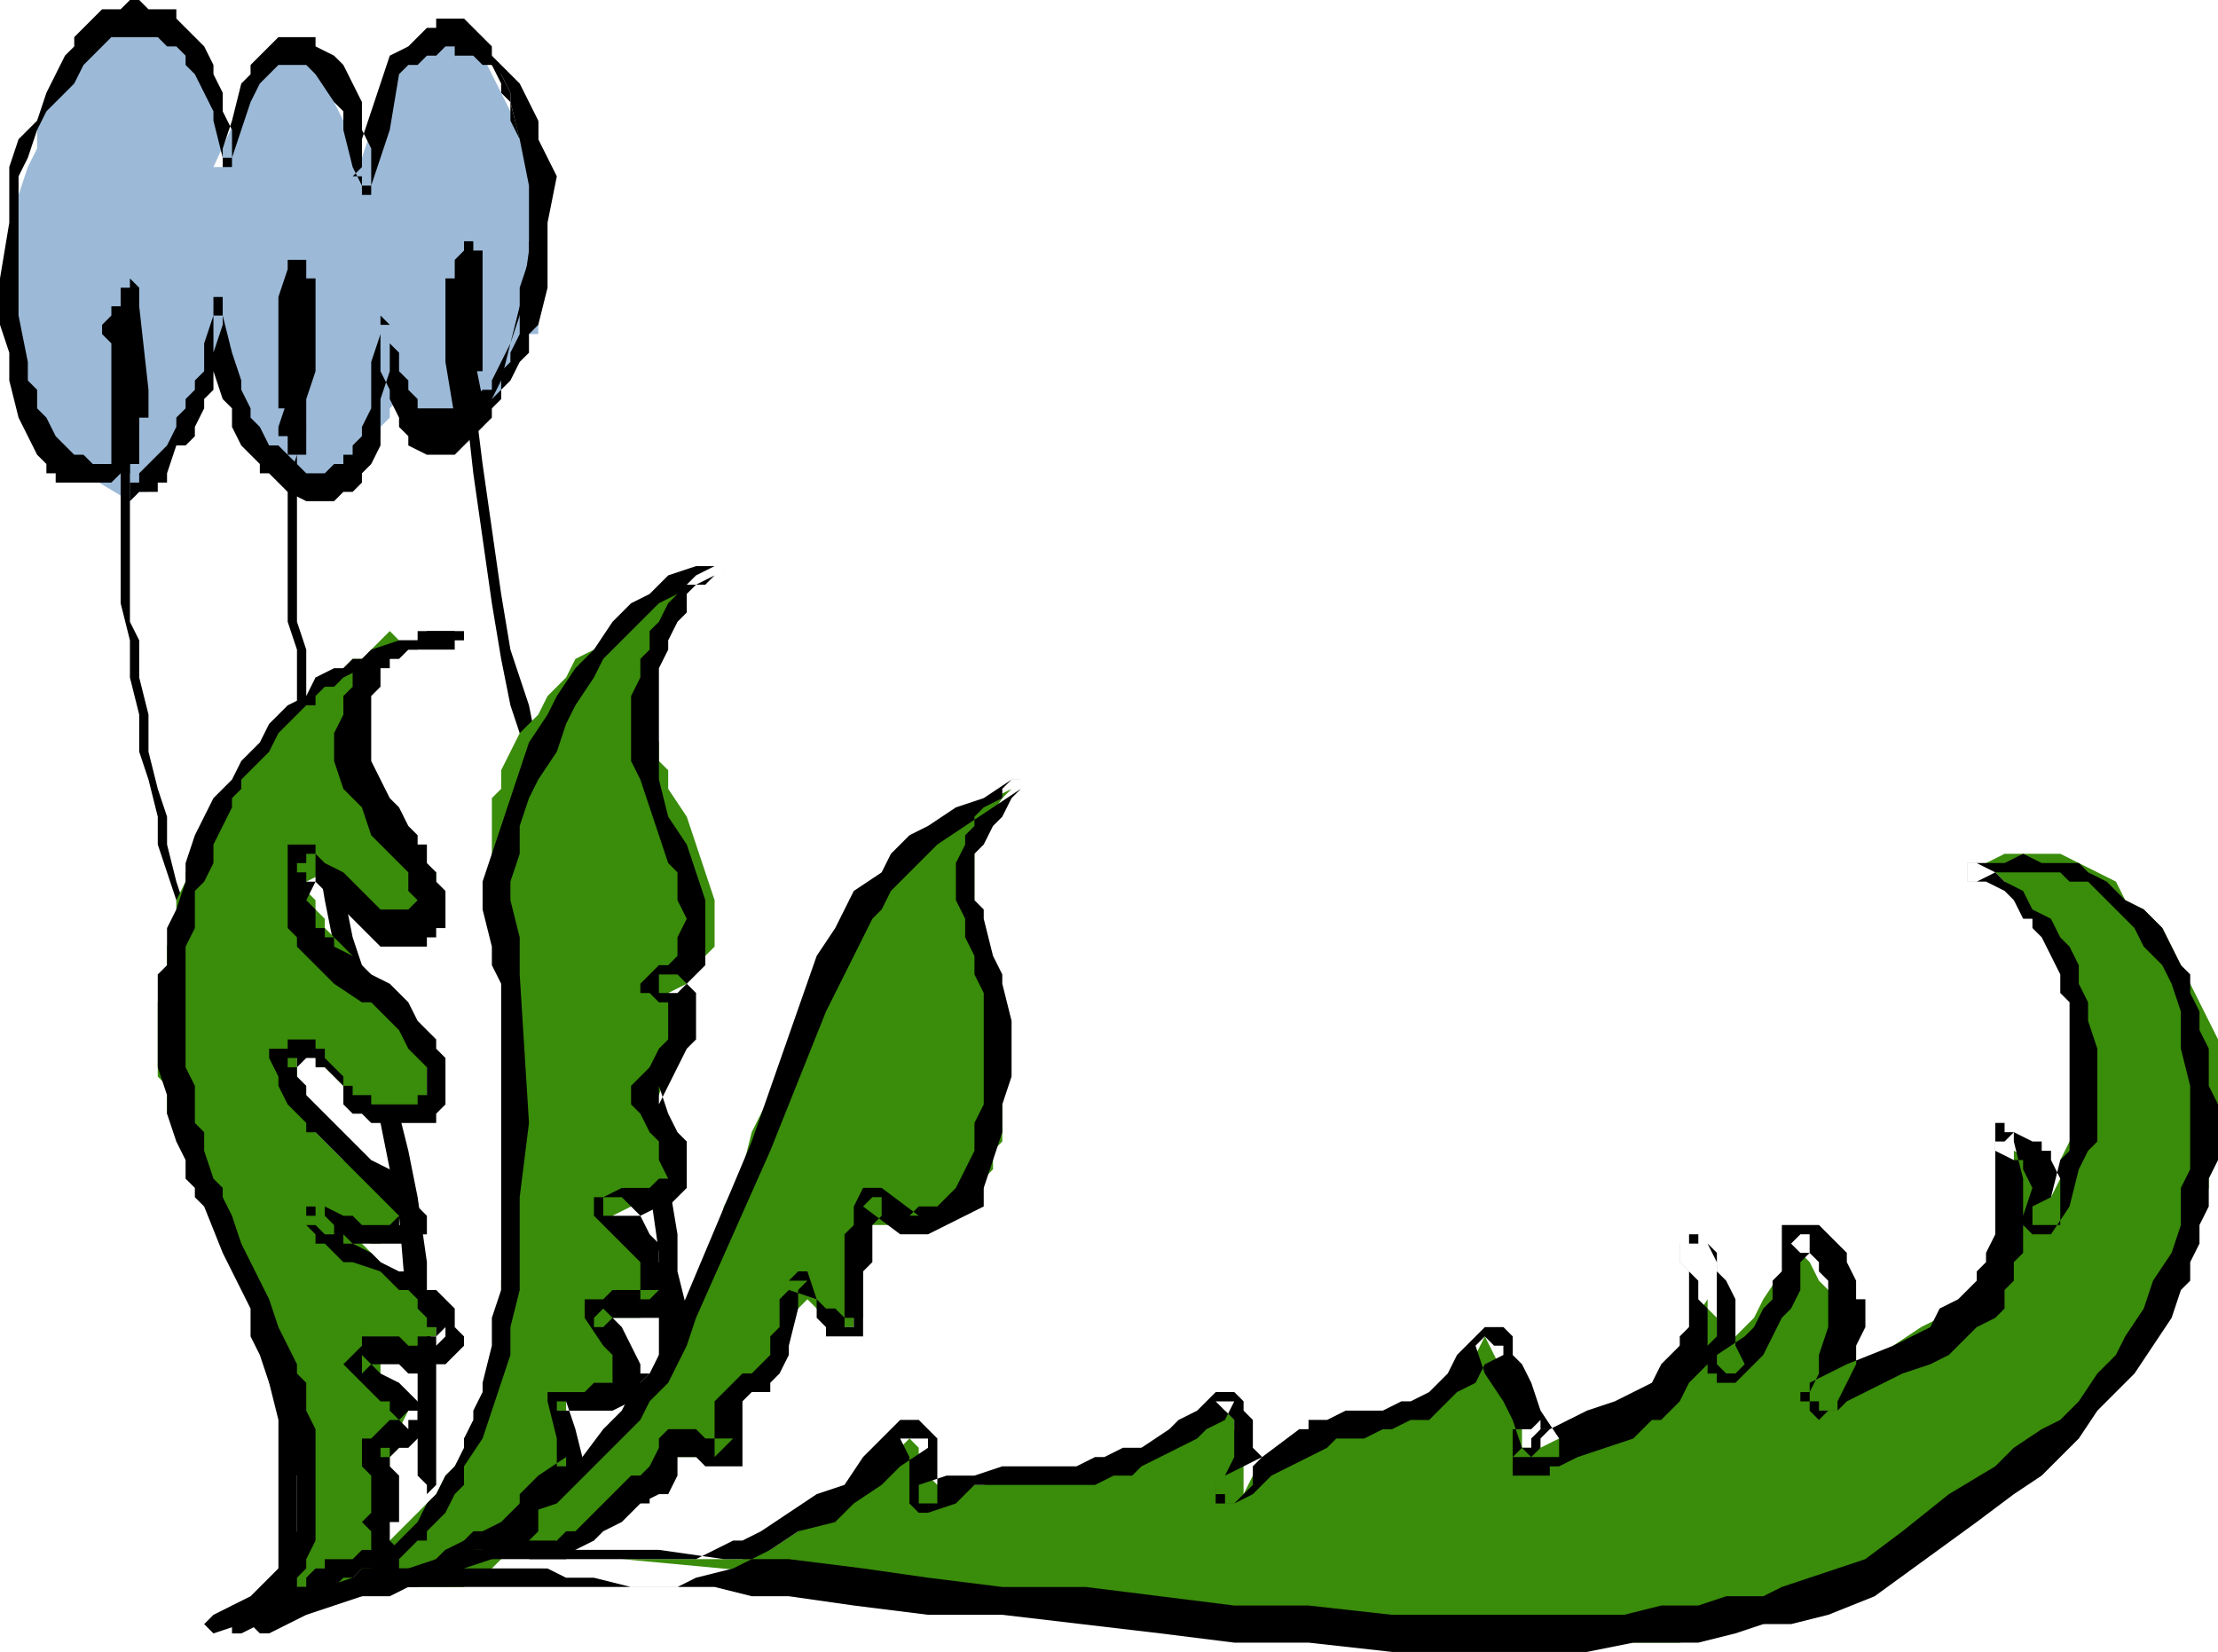 <svg xmlns="http://www.w3.org/2000/svg" width="152.96" height="113.92" fill-rule="evenodd" stroke-linecap="round" preserveAspectRatio="none" viewBox="0 0 239 178"><style>.brush1{fill:#000}.pen2{stroke:none}.brush3{fill:#3a8c0b}</style><path d="m24 14-1-2-1-3-1-2V6l-1-1-1-1h-1l-1-1h-1l-1-1h-1l-1 1h-1l-2 1-1 1-1 1-1 2-1 1-1 2-1 2v3l-1 2-1 3v19l1 3v1l1 1 1 3 1 1 1 1h1v1h1l5 3h1-1l1-1h1v-1h1l1-2v-1l1-1 1-1 1-3 1-3 1-2 1-2 1 2v1l1 3 1 3 1 2v2l1 1 1 1 1 1h4l1-1h1l1-1v-1l1-1 1-1 1-1v-1l1-1v-1l1-1v-3l1 2v2l1 1v1h1v1h3l1-1h2v-1l1-1 1-1v-1l1-2 1-2v-1l1-2v1h1V15h-1l-1-1-1-2-2-4-1-2-1-1-1-1h-3l-1 1-1 1h-1v1l-1 1-1 2-1 2-1 2-1 3-1-2-1-2-1-2-1-2-1-2-2-1-1-1h-2l-6 13h1v-4z" class="pen2" style="fill:#9cbad8"/><path d="M14 50v17l1 2v4l1 4v4l1 4 1 3v3l1 4 1 3 2 6 2 6 2 5 1 6 1 3v2l1 1 1 4v3l1 4v3l1 4v25h-2v-17l-1-4v-8l-1-4v-3l-1-3v-4l-1-3-1-3-1-6-2-6-2-6-1-6-2-6v-3l-1-4-1-3v-4l-1-4v-4l-1-4V49h1v1zm19-4-1 3v18l1 3v8l1 3 1 5v2l1 3v2l1 3 1 5 3 9 1 5 1 5 1 4 1 5 1 7v6l1 5v13l-1 1v-1l-1-1v-11l-1-5-1-12-1-5-1-5-2-10-3-9-1-5-1-6-1-5v-5l-1-3v-8l-1-3V52l1-3v-4l1 1zm18-4 1 8 1 7 1 7 1 6 2 6 1 5 2 5 1 5 3 9 2 5 2 5 1 5 2 6 1 6 1 6v4l1 4v8l-1 4v3l-1 1v2l-1 1-1 1v1h-1v-4l1-1v-1l1-1v-20l-1-7-2-6-1-6-2-5-1-5-1-5-3-9-2-5-1-5-2-6-1-5-1-6-1-7-1-7-1-9v-1h1v1z" class="pen2 brush1"/><path d="M14 35v4l1 3v8h-1v1h-1l-1-1V37l-1-1v-1l1-1v-1h2v2zm20-1v6l-1 3v6h-2v-2h-1v-1l1-3v-6l1-3v-3h2v3zm16-2 1 3v3l1 5v3h-1v1h-1v-1h-1v-1l-1-6v-9h2v2z" class="pen2 brush1"/><path d="m13 51-1 1H6v-1H5v-1l-1-1-1-2-1-2-1-4v-3l-1-3v-5l1-6v-6l1-3 2-2 1-3 1-2 1-2 1-1V4l1-1 1-1 1-1h2l1-1h1l1 1h3v1l1 1 1 1 1 1 1 2v1l1 2v2l1 2v3h-1v-1l1-3 1-4 1-1V7l1-1 1-1 1-1h4v1l2 1 1 1 1 2 1 2v3l1 2v4h-1v-1h-1l1-1v-3l1-3 2-6 2-1 1-1 1-1h1V2h3l1 1 1 1 1 1v1l1 2 1 2v1l1 4v2-2l-1-2v-2l-1-1V9l-1-2h-1l-1-1h-2V5h-1l-1 1h-1l-1 1h-1l-1 1-1 6-2 6v1h-1v-1l-1-2-1-4v-2l-1-1-2-3-1-1h-3l-1 1-1 1-1 2-1 3-1 3v1h-1v-1l-1-4v-1l-1-2-1-2-1-1V6l-1-1h-1l-1-1h-5l-2 2-1 1-1 2-1 1-2 2-1 2-1 3-1 2v15l1 5v2l1 1v2l1 1 1 2 1 1 1 1h1l1 1h2l1-1v1h1l-1 1zm44-35 1-3v-1 5h-1v-1z" class="pen2 brush1"/><path d="m58 30-1-2v2l-1 3-1 4-1 4-1 2v2l-1 1-1 1-1 1-1 1h-3l-2-1v-1l-1-1v-1l-1-2v-1l-1-2v-5h1v5l-1 3v5l-1 2-1 1v1l-1 1h-1l-1 1h-3l-2-1-1-1-1-1h-1v-1l-1-1-1-1-1-2v-2l-1-1-1-3v-6h1v1l-1 3v4l-1 1v1l-1 2v1l-1 1h-1l-1 3v1h-1v1h-2l-1 1v-2h1v-1l1-1 1-1 1-1 1-2v-1l1-1v-1l1-1v-1l1-1v-3l1-3v-2h1v2l1 4 1 3v1l1 2v1l1 1 1 2h1l1 1 1 1 1 1h2l1-1h1v-1h1v-1l1-1v-1l1-2v-5l1-3v-2l1 1v2l1 1v2l1 1v1l1 1v1h4l1-1h1l1-1h1v-1l1-2 1-2 1-3 1-7v-1l1 1v3zm-43 3 1 9v3h-1v1h-1v-1h-1V31h1v-1l1 1v2z" class="pen2 brush1"/><path d="M33 32v4l-1 3v5h-2V32l1-3v-1h2v2h1v1l-1 1zm19-2v10h-1v2h-1l-1-1V28l1-1v-1h1v1h1v3z" class="pen2 brush1"/><path d="m43 69-1 1h-1l-1 1h-2l-1 1-1 1-2 1-1 1-1 1-1 1-1 1-1 1-1 2-1 1-1 1-1 2-1 1-1 1-1 2v2l-1 1-1 2v1l-1 2v2l-1 3v4l-1 2v8l1 1v3l1 1v1l1 1 1 2 1 2 1 2 1 2 1 3 1 2 1 2 1 4 2 4v2l1 3 1 2v4l1 2v6l-1 1v2l-1 2-1 1-1 2-1 1-1 1 2-1 3-1 2-1 2-1h1l1-1 1-1v-1l1-1 1-1v-4h1v-5l1-1v-2l1-2v-2h-1v-1h-1l-1-1v-2h3l1-1h1v-1h1v-3h-1v-1l-2-2-2-1-3-3-2-1-1-1 1 1h2l1 1h1v-1h1l1-1v-2l-1-1v-1h-1l-2-2-2-1-1-1-1-1-1-1v-1l-1-1v-2l-1-2v-2l1-1 1 1h1v1l1 1 1 1 1 2h1l1 1h5v-1l1-1v-5l-1-1v-1l-1-1v-1l-1-1-2-1-1-2-2-1v-1l-1-1-1-1-1-1v-1l-1-1v-1l-1-1v-1l2-1 1 2h1l1 1 1 1h1v1h5v-1h1v-1l1-1v-2l-4-3-1-1-1-2-1-1-1-2-1-1v-3l-1-1v-4h1v-2l1-1v-2l1-1 1-1 1-1 1 1z" class="pen2 brush3"/><path d="m37 172 2-3 2-2 2-2 2-2 1-1 1-1 1-2 1-1 1-1v-2l1-1 1-1v-2l1-2v-3l1-1v-7l1-3v-28l-1-4v-4l-1-4v-9l1-1v-2l1-2 1-2 2-2 1-2 2-2 1-2 2-1 2-2 2-1 1-2 2-1h2l1-1-1 3-2 3v1l-1 1v7l1 2v2l1 1v2l2 3 1 3 1 3 1 3v5l-1 1-1 1-1 2-2 1 1 1v1l1 1v2l-1 1v1l-1 1-1 3-1 1v1h1v2l1 1v1l1 1v2l-1 1v1h-1l-1 1h-2l-2 1 2 2 1 1v1l1 1v1l1 1v2l-1 1-1 1h-3v2l1 2v2l-1 1-2 1h-1l-1 1h-1v3l1 2v1l-1 1v1l-1 2-1 1v1l-1 1-1 2-3 2-1 1-1 1h-1l-1 1h-9l-1-1h-2l-1-1-1-1 1 4z" class="pen2 brush3"/><path d="m54 165 3-3 3-2 2-2 2-1 3-4 3-3 1-2 1-2 1-2 1-2 1-2 1-2 2-8 2-4 1-4 2-4 1-3 2-4 2-4 2-4 2-3 2-4 3-2 1-2 1-1 2-1 1-1 2-1 1-1 2-1 2-1-1 1-2 3-1 1v9l1 5 1 3 1 3v13l-1 1v2l-1 1v1l-1 1-1 1h-1l-1 1h-1l-1 1h-7v10h-1v1h-2l-1-1-2-2-1 1h-1v3l-1 1-1 2-1 1-2 2v1l-1 1v4h-1v1h-5l-1 1h-1l-1 1-1 2-1 1-1 1-2 1-2 1-2 1h-1l-2 1h-5l1-1v-1zm23 3h3l3-1 3-2 3-2 2-1 1-1 3-2 2-2v-1l1-1 1 1v2l1 1 1 1h5l4-1h4l5-1 4-2 3-1 2-1 2-1h1l1-1 1 1v1l1 2v5l1-2 1-1 2-1 1-1h1l1-1h2l2-1 4-1 1-1h2l1-1h1l1-1h1l1-1 1-1v-1l1-1 1-2 1 2 1 2 1 3 1 2v3h2l2-1h2l1-1 2-1 1-1 1-1 2-1 1-1 1-1 2-3 1-2 2-3v1l1 1v2h2l1-1 1-1 1-2 2-3 1-1 1-1 1 1 1 2 1 1 1 2 1 1 1 1v6l1-1 1-1 2-2 3-2 2-1 3-2 1-1 1-1 1-1v-1h1v-2h1v-10l2 1 1 1v1l1 2 1-2v-2l2-4v-4l1-2v-4l-1-1v-2l-1-1v-2l-1-1-1-2-2-3-2-2-1-2-2-2 2-1h6l2 1 2 1 2 1 1 2 2 1 2 2 1 2 1 2 1 2 1 2 1 2 1 2v12l-1 2v2l-1 3-1 3-1 3-1 1v2l-2 2-1 3-2 2-2 2-2 2-2 2-2 2-4 3-4 4-2 2-3 1-4 3-3 2-2 1-3 1-3 2-3 1h-3l-3 1-3 1h-15l-8-1h-5l-4-1h-7l-75-7h10z" class="pen2 brush3"/><path d="m52 5 1 1 2 2 1 1 1 2 1 2v2l1 2 1 2-1 5v7l-1 4-1 1v2l-1 1-1 2-1 1v1l-1 1-2 1 1-1 1-1 1-1v-2l1-1v-1l1-2v-5l1-3v-8l-1-5-1-4v-1l-1-2-1-1-2-2h1zm-2 64h-4l-1 1h-2l-1 1h-1l-2 1-2 1-1 1h-1l-1 1v1h-1l-1 1-2 2-1 2-1 1-2 2v1l-1 1v1l-1 2-1 2v2l-1 2-1 1v4l-1 2v13l1 2v4l1 1v2l1 3 1 1v1l1 2 1 3 2 4 1 2 1 3 1 2 1 2v1l1 1v3l1 2v12l-1 2v1l-1 1v1l-1 1h-1v1l-1 1-6 2-1-1 1-1 4-2 2-2 1-1 1-1v-2l1-1v-6l-1-1v-4l-1-2v-2l-1-1-1-3-1-2v-3l-1-2-2-4-2-5-1-1v-1l-1-1v-2l-1-2-1-3v-2l-1-3v-10l1-1v-4l1-2 1-3v-2l1-3 1-2 1-2 2-2 1-2 2-2 1-2 1-1 1-1 2-1 1-2 2-1h1l1-1h1l1-1 3-1h2l1-1h4v1z" class="pen2 brush1"/><path d="M49 70h-5l-1 1h-1v1h-1v2l-1 1v7l1 2 1 2 1 1 1 2 1 1v1h1v2l1 1v1l1 1v4h-1v1h-1v1h-5l-1-1-1-1-1-1-1-1-1-1-1-1-1-1h-1v-1h-1v-1h1v-1h1v3l-1 2 1 1v2h1v1h1v1l2 1 1 1 1 1 2 1 1 1 1 1 1 2 1 1 1 1v1l1 1v5l-1 1v1h-7l-1-1h-1l-1-1v-2l-1-1-1-1h-1v-1h-1l-1 1h-1v-1h1v2l1 1v1l1 1 1 1 1 1 1 1 1 1 2 2 2 1 1 1 1 1v1l1 1 1 1v2h-1v1h-7l-1-1h-2l-1-1h-1v-1h1v-1h1v1l1 1v1h1v1h1l2 1 1 1 2 1h1l1 1 1 1h1l1 1 1 1v2l1 1v1l-1 1-1 1h-2v1h-2l-1-1h-3l-1 1v-2l1 1 1 1 2 1 1 1 1 1 1 1v2l-2 2h-1l-1 1h-1v-1h1v2l1 1v5h-1v2l1 1-1 1v1h-3l-1 1h-1l-1 1-1 1-1 1-1 1h-1l-2 1h-2l-2 1h-1v-3h2l2-1h1l1-1h2v-1l1-1h1v-1h3l1-1h1v-2l-1-1 1-1v-4l-1-1v-3h1l2-2h1l1-1h1v1h-1v1l-1-1-1-1v-1h-1l-2-2-1-1-1-1 1-1 1-1v-1h4l1 1h1v-1h2l1-1v1l-1 1v-2h-1v-1l-1-1v-1l-1-1h-1l-1-1-1-1-3-1h-1l-1-1-1-1h-1v-1l-1-1v-2h2l2 1h1l1 1h3l1-1h1v1h-1v1-2l-1-1-1-1-1-1-1-1-1-1-2-2-1-1-1-1h-1v-1l-1-1-1-1-1-2v-1l-1-2v-1h2v-1h3v1h1v1l1 1 1 1v1h1v1h2v1h5v-1h1v-3l-1-1-1-1-1-2-2-2-1-1h-1l-3-2-1-1-1-1-1-1-1-1v-1l-1-1v-9h3v1l1 1 2 1 1 1 1 1 1 1 1 1h3l1-1-1-1v-2l-1-1-1-1-2-2-1-3-2-2-1-3v-3l1-2v-2l1-1v-2l1-1h1v-1h2l1-1h2v-1h4v2z" class="pen2 brush1"/><path d="m35 172 1-1h1l1-1 1-1h1l1-1 1-1 2-2 1-1 1-2 1-1 1-2 1-1 1-2v-1l1-2v-1l1-2v-1l1-4v-3l1-3v-33l-1-2v-2l-1-4v-3l1-3 1-3 1-3 1-3 1-3 2-3 1-2 2-3 2-2 2-3 2-2 2-1 2-2 3-1h3v1h-1l-2 1-1 1v2l-1 1-1 2v1l-1 2v12l1 4 2 3 1 3 1 3v7l-1 1-1 1-1 1h-2v-2h2l1 1 1 1v5l-1 1-1 2-1 2-1 2v-2l1 3 1 2 1 1v5l-1 1-1 1h-1l-2 1h-4v-2h2l1 1 1 1 1 2 1 1v2h1v5l-1 1h-5l-1 1h-1v-1l1-1 2 2 1 2 1 2v1h1l-1 1v2h-1l-2 1h-6v-1h1l1 3 1 4v1h-1l-3 1v1l-1 1v3l-1 1-1 1h-2l-1 1h-2v-1h1l-1 1-1 1-1 1h-2l-2 1h-2l-4 1h-1v-2h1l3-1h3l2-1 1-1h1l1-1 1-1h3l1-1 1-1v1h-1l1-1v-2l1-1 1-1 3-2v1h-1v-3l-1-4v-1h4l1-1h2v-3l-1-1-2-3v-2h2l1-1h5l-1 1h-1v-4l-1-1-1-1-1-1-2-2v-2h1l2-1h3l1-1h1l-1-2v-2l-1-1-1-2-1-1v-2l1-1 1-1 1-2 1-1v-4h-1l-1-1h-1v-1l1-1 1-1h1l1-1v-2l1-2-1-2v-3l-1-1-1-3-1-3-1-3-1-2v-7l1-2v-2l1-1v-2l1-1 1-2 3-3 2-1h1v1h-1l-1 1h-2l-1 1-2 1-1 1-1 1-2 2-2 2-1 2-2 3-1 2-1 3-2 3-1 2-1 3v3l-1 3v2l1 4v4l1 16-1 8v10l-1 4v3l-1 3-1 3-1 3-2 3v2l-1 1-1 2-1 1-1 1v1h-1l-1 1-1 1v1h-1l-2 1-2 1-2 1-1 1v-1z" class="pen2 brush1"/><path d="m46 169 2-2 2-1 2-1 2-1 2-2 2-1 2-2 2-1 3-4 2-2 1-2 2-2 1-2 1-2 1-2 8-19 7-20 2-3 1-2 1-2 3-2 1-2 1-1 1-1 2-1 3-2 3-1 3-2h1v1l-1 1-1 2-1 1-1 2-1 1v5l1 1v1l1 4 1 2v1l1 4v6l-1 3v3l-1 3-1 3v2l-2 1-2 1-2 1h-3l-4-3 1-1h1v2l-1 1v4l-1 1v7h-4v-1l-1-1v-2l-3-1v-1h2l-1 1v2l-1 4v1l-1 2-1 1v1h-2l-1 1v7h-4l-1-1h-2v2l-1 2h-1l-2 1-1 1-1 1-2 1-1 1-2 1-1 1h-8l-3 1h-2v1-1h-1 1l2-1 1-1h2l3-1h4l1-1h1l1-1 1-1 2-2 2-2h2-1l1-1 1-2v-1l1-1h3l1 1h3l-1 1-1 1v-6l1-1 1-1 1-1h1l1-1 1-1v-2l1-1v-3l1-1v-1l1-1h1l1 3 1 1h1l1 1h1v1h-1v-10l1-1v-2l1-2h2l4 3h-1l1-1h2l1-1 1-1 1-2 1-2v-3l1-2v-12l-1-2v-2l-1-2v-2l-1-2v-4l1-2v-1l1-1v-1l1-1 2-1v-1l1-1h1v1l-3 2-3 2-3 2-2 2-1 1-1 1-1 1-1 2-1 1-1 2-2 4-2 4-2 5-4 10-4 9-4 9-1 3-1 2-1 2-2 2-1 2-2 2-2 2-2 2-1 1-2 2-3 1-2 2-4 2-2 1-3 1v1-1h-1 1z" class="pen2 brush1"/><path d="m49 169 2-1h24l2-1 2-1h1l2-1 3-2 3-2 3-1 2-3 2-2 2-2h2l1 1 1 1v7h-2v-2l3-1h3l3-1h8l2-1h1l2-1h2l3-2 1-1 2-1 1-1 1-1h1v-1 1h1l1 1v1l1 1v3l1 1-1 1v2l-1 1-1 1h-1v-1h-1v-1l1-1 2-1 2-1 4-3h1v-1h2l2-1h4l2-1h1l2-1 2-2 1-2 1-1 1-1 1-1h2l1 1v2l1 1 1 2 1 3 2 3v2h-5v-1h1l1-1v1h-1l-1 1v-1h1l1-1 1-1h1l4-2 3-1 2-1 2-1 1-2 1-1 1-1v-1l1-1v-6l-1-1v-2h1v-1h1v1h1l1 1v2l1 1 1 2v5l1 2-1 1h-1l-1-1v-1l3-2 1-1 1-2 1-1v-2l1-1v-5h4l1 1 1 1 1 1v1l1 2v2h1v3l-1 2v2l-1 2-1 2v1h-2v-1h-1v-2l2-1 2-1 5-2 2-1 2-1 1-2 2-1 1-1 1-1v-1l1-1v-1l1-2v-12h1v1h1l2 1h1v1h1v1l1 2v5h-3v-2l2-1 1-4 1-1v-16l-1-1v-2l-1-2-1-2-1-1v-1h-1l-1-2-1-1-2-1h-2v-2h4l2-1 2 1h4l1 1 2 1 1 1 1 1 2 1 1 1 1 1 1 2 1 2 1 1v2l1 2v2l1 2v4l1 2v6l-1 2v3l-1 2v2l-1 2v2l-1 1-1 3-2 3-2 3-2 2-2 2-2 3-2 2-2 2-3 2-4 3-11 8-5 2-4 1h-3l-3 1-4 1h-7l-5 1h-21l-9-1h-8l-8-1-17-2h-8l-8-1-7-1h-4l-4-1H44l-2 1h-3l-3 1-3 1-2 1-2 1h-1l-1-1v-2l3-1 2-1h3l3-1 3-1h3l3-1h10l3-1h11l7 1h7l8 1 7 1 8 1h9l8 1 8 1h8l9 1h25l4-1h4l3-1h4l2-1 3-1 3-1 3-1 4-3 5-4 5-3 2-2 3-2 2-1 2-2 2-3 2-2 1-2 2-3 1-3 2-3 1-3v-4l1-2v-9l-1-4v-4l-1-3-1-2-1-1-1-1-1-2-1-1-1-1-1-1-1-1-1-1h-2l-1-1h-7l-2 1h-1v-2h1l2 1 1 1 2 1 1 2 2 1 1 2 1 1 1 2v2l1 2v2l1 3v10l-1 1-1 2-1 4-2 3h-2l-1-1v-1l1-3-1-2v-1h-1l-2-1v-1h1l1-1v1l1 4v8l-1 1v2l-1 1v2l-1 1-2 1-1 1-2 2-2 1-3 1-2 1-2 1-2 1-1 1h-1l-1 1-1-1v-1h-1v-1h1l1-2v-2l1-3v-5l-1-1v-1l-1-1h-1l-1-1 1-1h1v2l-1 1v3l-1 2-1 1-1 2-1 2-3 3h-2v-1h-1v-7l-1-1v-2l-1-1-1-1v-2h3l1 2v8l-1 1v2l-2 2-1 2-1 1-1 1h-1l-1 1-1 1-6 2-2 1h-1v1h-4v-5h2l1-1v1h1l-1 1v1l-1 1-1-1-1-3-1-2-2-3-1-3 1-1 1 1h1v1l-2 1-1 2-2 1-1 1-1 1-1 1h-2l-2 1h-1l-2 1h-3l-1 1-2 1-4 2-2 2-2 1h-2v-2l1-1 1-2v-4l-1-1-1-1h2l-1 2-2 1-1 1-2 1-4 2-1 1h-2l-2 1h-13l-2 2-3 1h-1l-1-1v-5l-1-2h3v1l-3 2-2 2-3 2-2 2-4 1-3 2-4 2-4 1-2 1h-5l-4-1h-3l-2-1H49z" class="pen2 brush1"/></svg>
